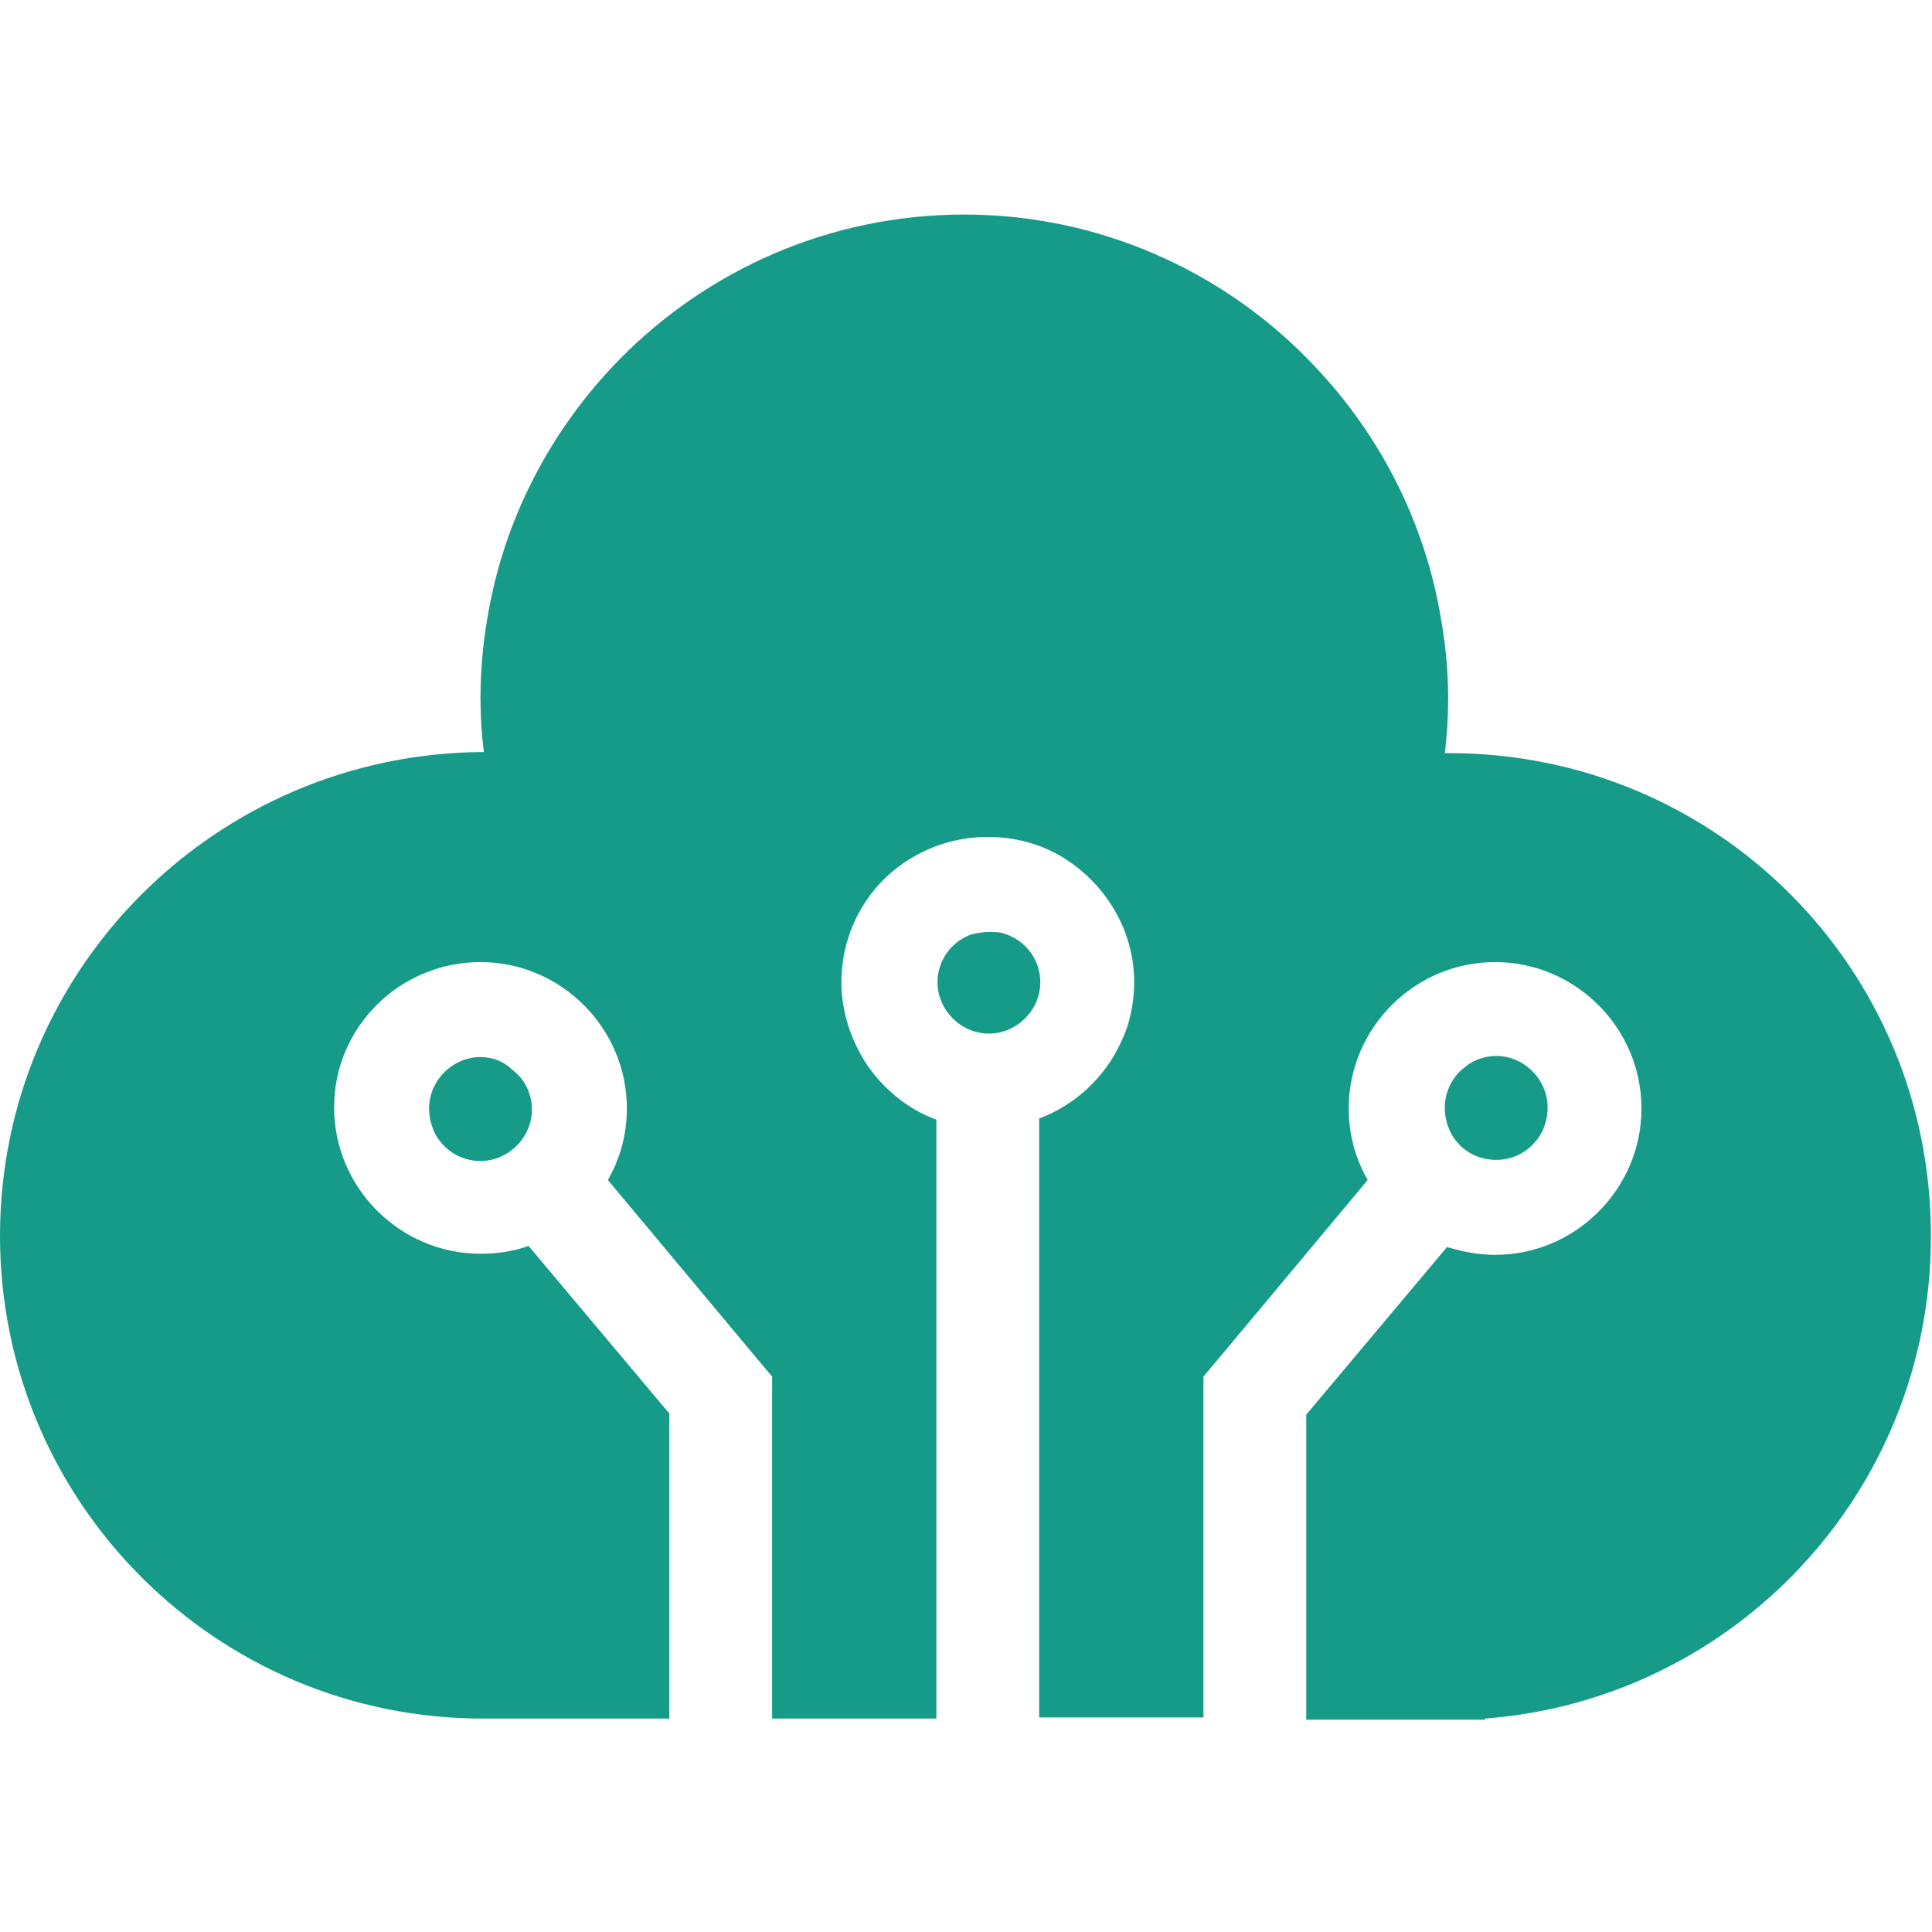 <svg xmlns="http://www.w3.org/2000/svg" xmlns:xlink="http://www.w3.org/1999/xlink" id="Layer_1" x="0px" y="0px" viewBox="0 0 172.9 172.9" style="enable-background:new 0 0 172.9 172.9;" xml:space="preserve"><style type="text/css">	.st0{fill:#169B88;}</style><g>	<path class="st0" d="M133.9,103.8c1.8,0,3.3-1,4.1-2.5c0.3-0.6,0.5-1.4,0.5-2.2c0-2.5-2.1-4.6-4.6-4.6c-1.1,0-2.1,0.4-2.8,1  c-1.1,0.8-1.8,2.2-1.8,3.6C129.3,101.8,131.3,103.8,133.9,103.8z"></path>	<path class="st0" d="M43,94.6c-2.5,0-4.6,2.1-4.6,4.6c0,0.8,0.2,1.5,0.5,2.2c0.8,1.5,2.3,2.5,4.1,2.5c2.5,0,4.6-2.1,4.6-4.6  c0-1.5-0.7-2.8-1.8-3.6C45.1,95,44.1,94.6,43,94.6z"></path>	<path class="st0" d="M90,83.6c-0.5-0.2-1-0.2-1.5-0.2s-1,0.1-1.5,0.2c-1.8,0.6-3.1,2.3-3.1,4.3c0,2.5,2.1,4.6,4.6,4.6  s4.6-2.1,4.6-4.6C93.1,85.9,91.8,84.2,90,83.6z"></path>	<path class="st0" d="M129.7,67.4h-0.4l0,0c0.2-1.6,0.3-3.2,0.3-4.9c0-2.8-0.3-5.4-0.8-8c-1.6-8.6-5.8-16.3-11.7-22.3  c-7.8-8-18.8-13-30.8-13c-12.1,0-23,5-30.8,12.9c-5.9,6-10.1,13.7-11.7,22.2c-0.5,2.6-0.8,5.3-0.8,8.1c0,1.7,0.1,3.3,0.3,4.9l0,0  l0,0C19.4,67.4,0,86.7,0,110.6s19.4,43.2,43.2,43.2h16.7v-27.3l-12.6-15c-1.4,0.5-2.8,0.7-4.3,0.7c-7.2,0-13.1-5.9-13.1-13.1  s5.9-13,13.1-13S56.1,92,56.1,99.2c0,2.3-0.6,4.5-1.7,6.4l10.1,12.1l4.6,5.5v30.6h14.7v-53.6c-2.5-0.9-4.7-2.7-6.2-4.9  c-1.4-2.1-2.3-4.7-2.3-7.4c0-4.8,2.6-9.1,6.6-11.3c1.9-1.1,4.2-1.7,6.5-1.7c2.4,0,4.6,0.6,6.5,1.7c3.9,2.3,6.6,6.5,6.6,11.3  c0,1.9-0.4,3.8-1.2,5.4c-1.4,3.1-4.1,5.6-7.3,6.8v53.6h14.7v-30.5l4.6-5.5l10.1-12.1c-1.1-1.9-1.7-4.1-1.7-6.4  c0-7.2,5.9-13.1,13.1-13.1s13.1,5.9,13.1,13.1s-5.9,13.1-13.1,13.1c-1.5,0-3-0.3-4.3-0.7l-12.6,15v27.3h16v-0.1  c22.3-1.7,39.9-20.3,39.9-43.1C172.9,86.7,153.6,67.4,129.7,67.4z"></path></g></svg>
